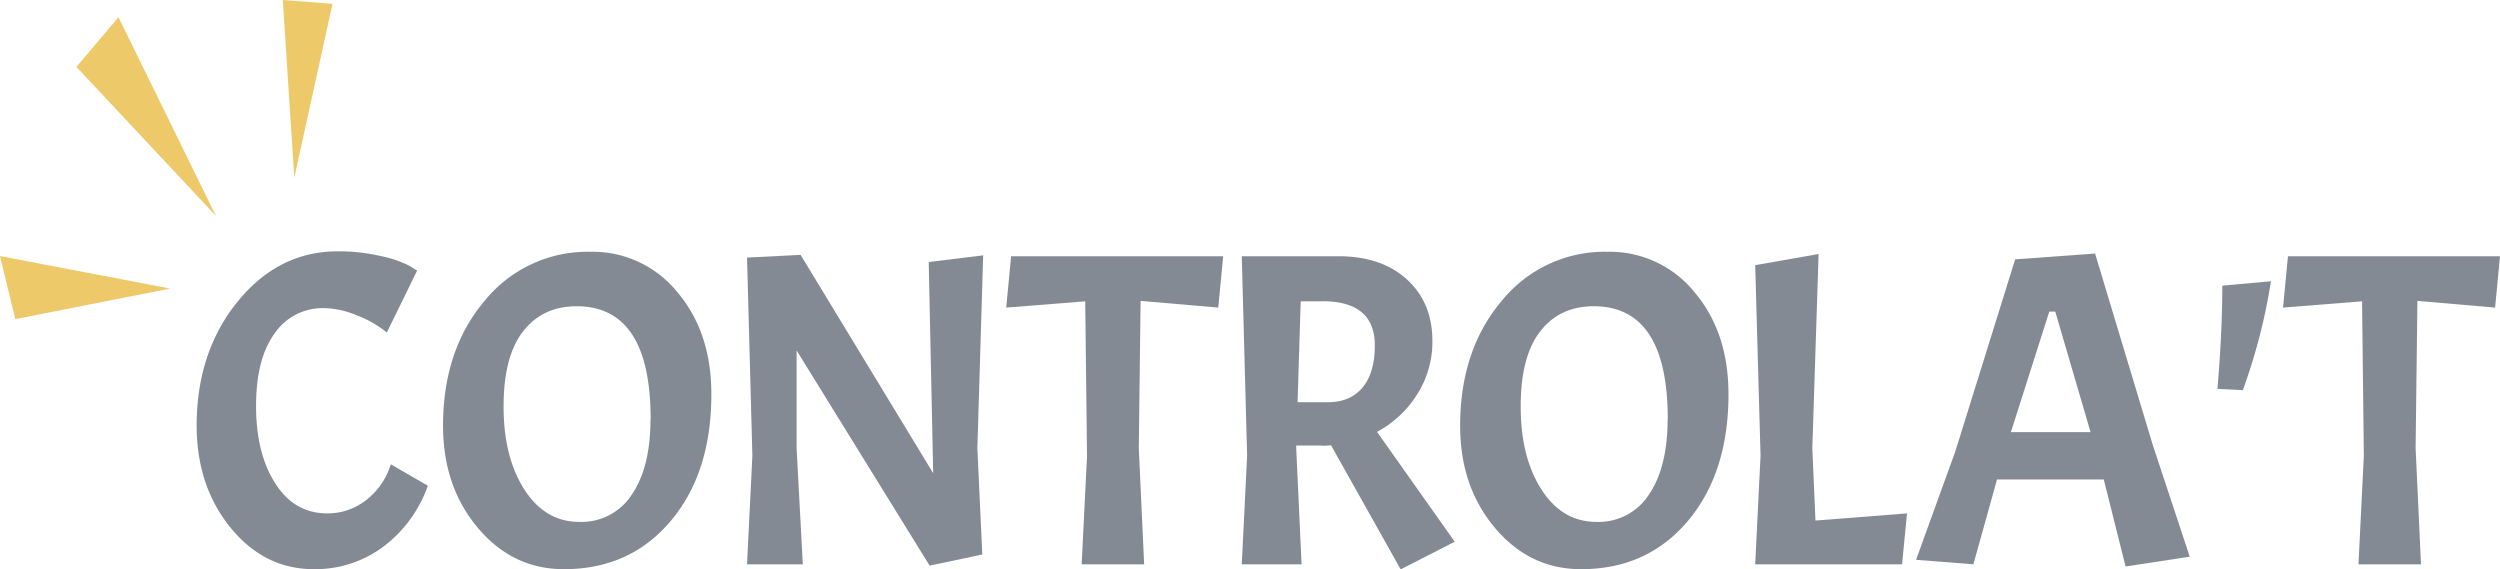 <svg xmlns="http://www.w3.org/2000/svg" viewBox="0 0 654.13 148.93"><defs><style>.cls-1,.cls-2{fill:#848a93;}.cls-2{fill-rule:evenodd;}.cls-3{fill:#edc96a;}</style></defs><title>Recurso 2</title><g id="Capa_2" data-name="Capa 2"><g id="Capa_1-2" data-name="Capa 1"><path class="cls-1" d="M82.17,148.93q-13,0-21.84-10.86t-8.88-26.64q0-19.28,10.69-32.47t26.22-13.2A48.84,48.84,0,0,1,99.63,67a29,29,0,0,1,7.42,2.51l2.1,1.28L101.21,87a27.93,27.93,0,0,0-7.59-4.38,23.41,23.41,0,0,0-8.88-2,15.19,15.19,0,0,0-12.91,6.65Q67,93.91,67,106.24t5,20.2q5,7.89,13.66,7.89a16.27,16.27,0,0,0,10.17-3.51,18.59,18.59,0,0,0,6.42-9.34l9.7,5.61a34.13,34.13,0,0,1-11.8,16.06,29.84,29.84,0,0,1-18,5.78Z"/><path class="cls-2" d="M154.47,65.88a28.51,28.51,0,0,1,22.72,10.51q8.94,10.52,8.94,26.75,0,20.56-10.63,33.17t-27.92,12.62q-13.44,0-22.54-10.8t-9.12-26.7q0-19.84,10.87-32.7a34.64,34.64,0,0,1,27.68-12.85Zm15.77,43.8q0-29.55-19.39-29.55-8.88,0-14,6.6t-5.08,19.74q0,13.14,5.43,21.61t14.37,8.47a15.65,15.65,0,0,0,13.78-7.19q4.86-7.17,4.85-19.68Z"/><polygon class="cls-1" points="257.25 66.81 255.73 117.27 257.02 145.08 243.24 148 208.43 91.69 208.43 117.27 210.06 147.65 195.46 147.65 196.86 119.26 195.46 67.39 209.48 66.69 244.17 123.82 243 68.56 257.25 66.81 257.25 66.81"/><polygon class="cls-1" points="263.28 80.48 264.56 67.05 320.05 67.05 318.76 80.48 298.44 78.73 297.97 117.27 299.37 147.65 283.02 147.65 284.42 119.26 283.95 78.84 263.28 80.48 263.28 80.48"/><path class="cls-2" d="M345.82,116.57h-6.66v.7l1.4,30.38H324.91l1.4-28.39-1.4-52.21h25.35q11.21,0,17.87,6.07t6.66,16.12a25.54,25.54,0,0,1-3.92,13.84A27.9,27.9,0,0,1,360.3,113l20.33,28.74-14.14,7.24-18.22-32.47a20.62,20.62,0,0,1-2.45.11Zm.23-37.73h-5.72l-.82,26.4h7.94c3.9,0,6.91-1.28,9.06-3.85s3.21-6.23,3.21-11q0-11.56-13.67-11.57Z"/><path class="cls-2" d="M420.6,65.88a28.51,28.51,0,0,1,22.72,10.51q8.94,10.52,8.94,26.75,0,20.56-10.63,33.17t-27.92,12.62q-13.44,0-22.55-10.8t-9.11-26.7q0-19.84,10.87-32.7A34.64,34.64,0,0,1,420.6,65.88Zm15.77,43.8q0-29.55-19.39-29.55-8.88,0-14,6.6t-5.08,19.74q0,13.14,5.43,21.61t14.37,8.47a15.65,15.65,0,0,0,13.78-7.19q4.85-7.17,4.85-19.68Z"/><polygon class="cls-1" points="459.25 147.65 460.65 119.26 459.25 69.38 475.84 66.46 474.2 117.27 475.02 136.2 498.97 134.33 497.68 147.65 459.25 147.65 459.25 147.65"/><path class="cls-2" d="M556.17,148.23l-5.72-22.78H522.53l-6.19,22.2-15-1.17,10.28-28.39,15.65-50.23,20.91-1.52,15.07,50,9.7,29.32-16.83,2.57Zm-18.45-66.7H536.2l-10.05,31.54H547l-9.23-31.54Z"/><path class="cls-1" d="M581.47,74.75l12.73-1.16a151.54,151.54,0,0,1-7.36,28.5l-6.65-.35q1.27-14.71,1.28-27Z"/><polygon class="cls-1" points="597.36 80.48 598.65 67.05 654.13 67.05 652.85 80.48 632.52 78.73 632.05 117.27 633.46 147.65 617.1 147.65 618.5 119.26 618.04 78.84 597.36 80.48 597.36 80.48"/><polygon class="cls-3" points="77 46.5 87 1 74 0 77 46.5 77 46.5"/><polygon class="cls-3" points="56.5 56.5 31 4.5 20 17.5 56.5 56.5 56.5 56.5"/><polygon class="cls-3" points="44.5 75.5 0 67 4 83.5 44.5 75.5 44.5 75.5"/></g></g></svg>
